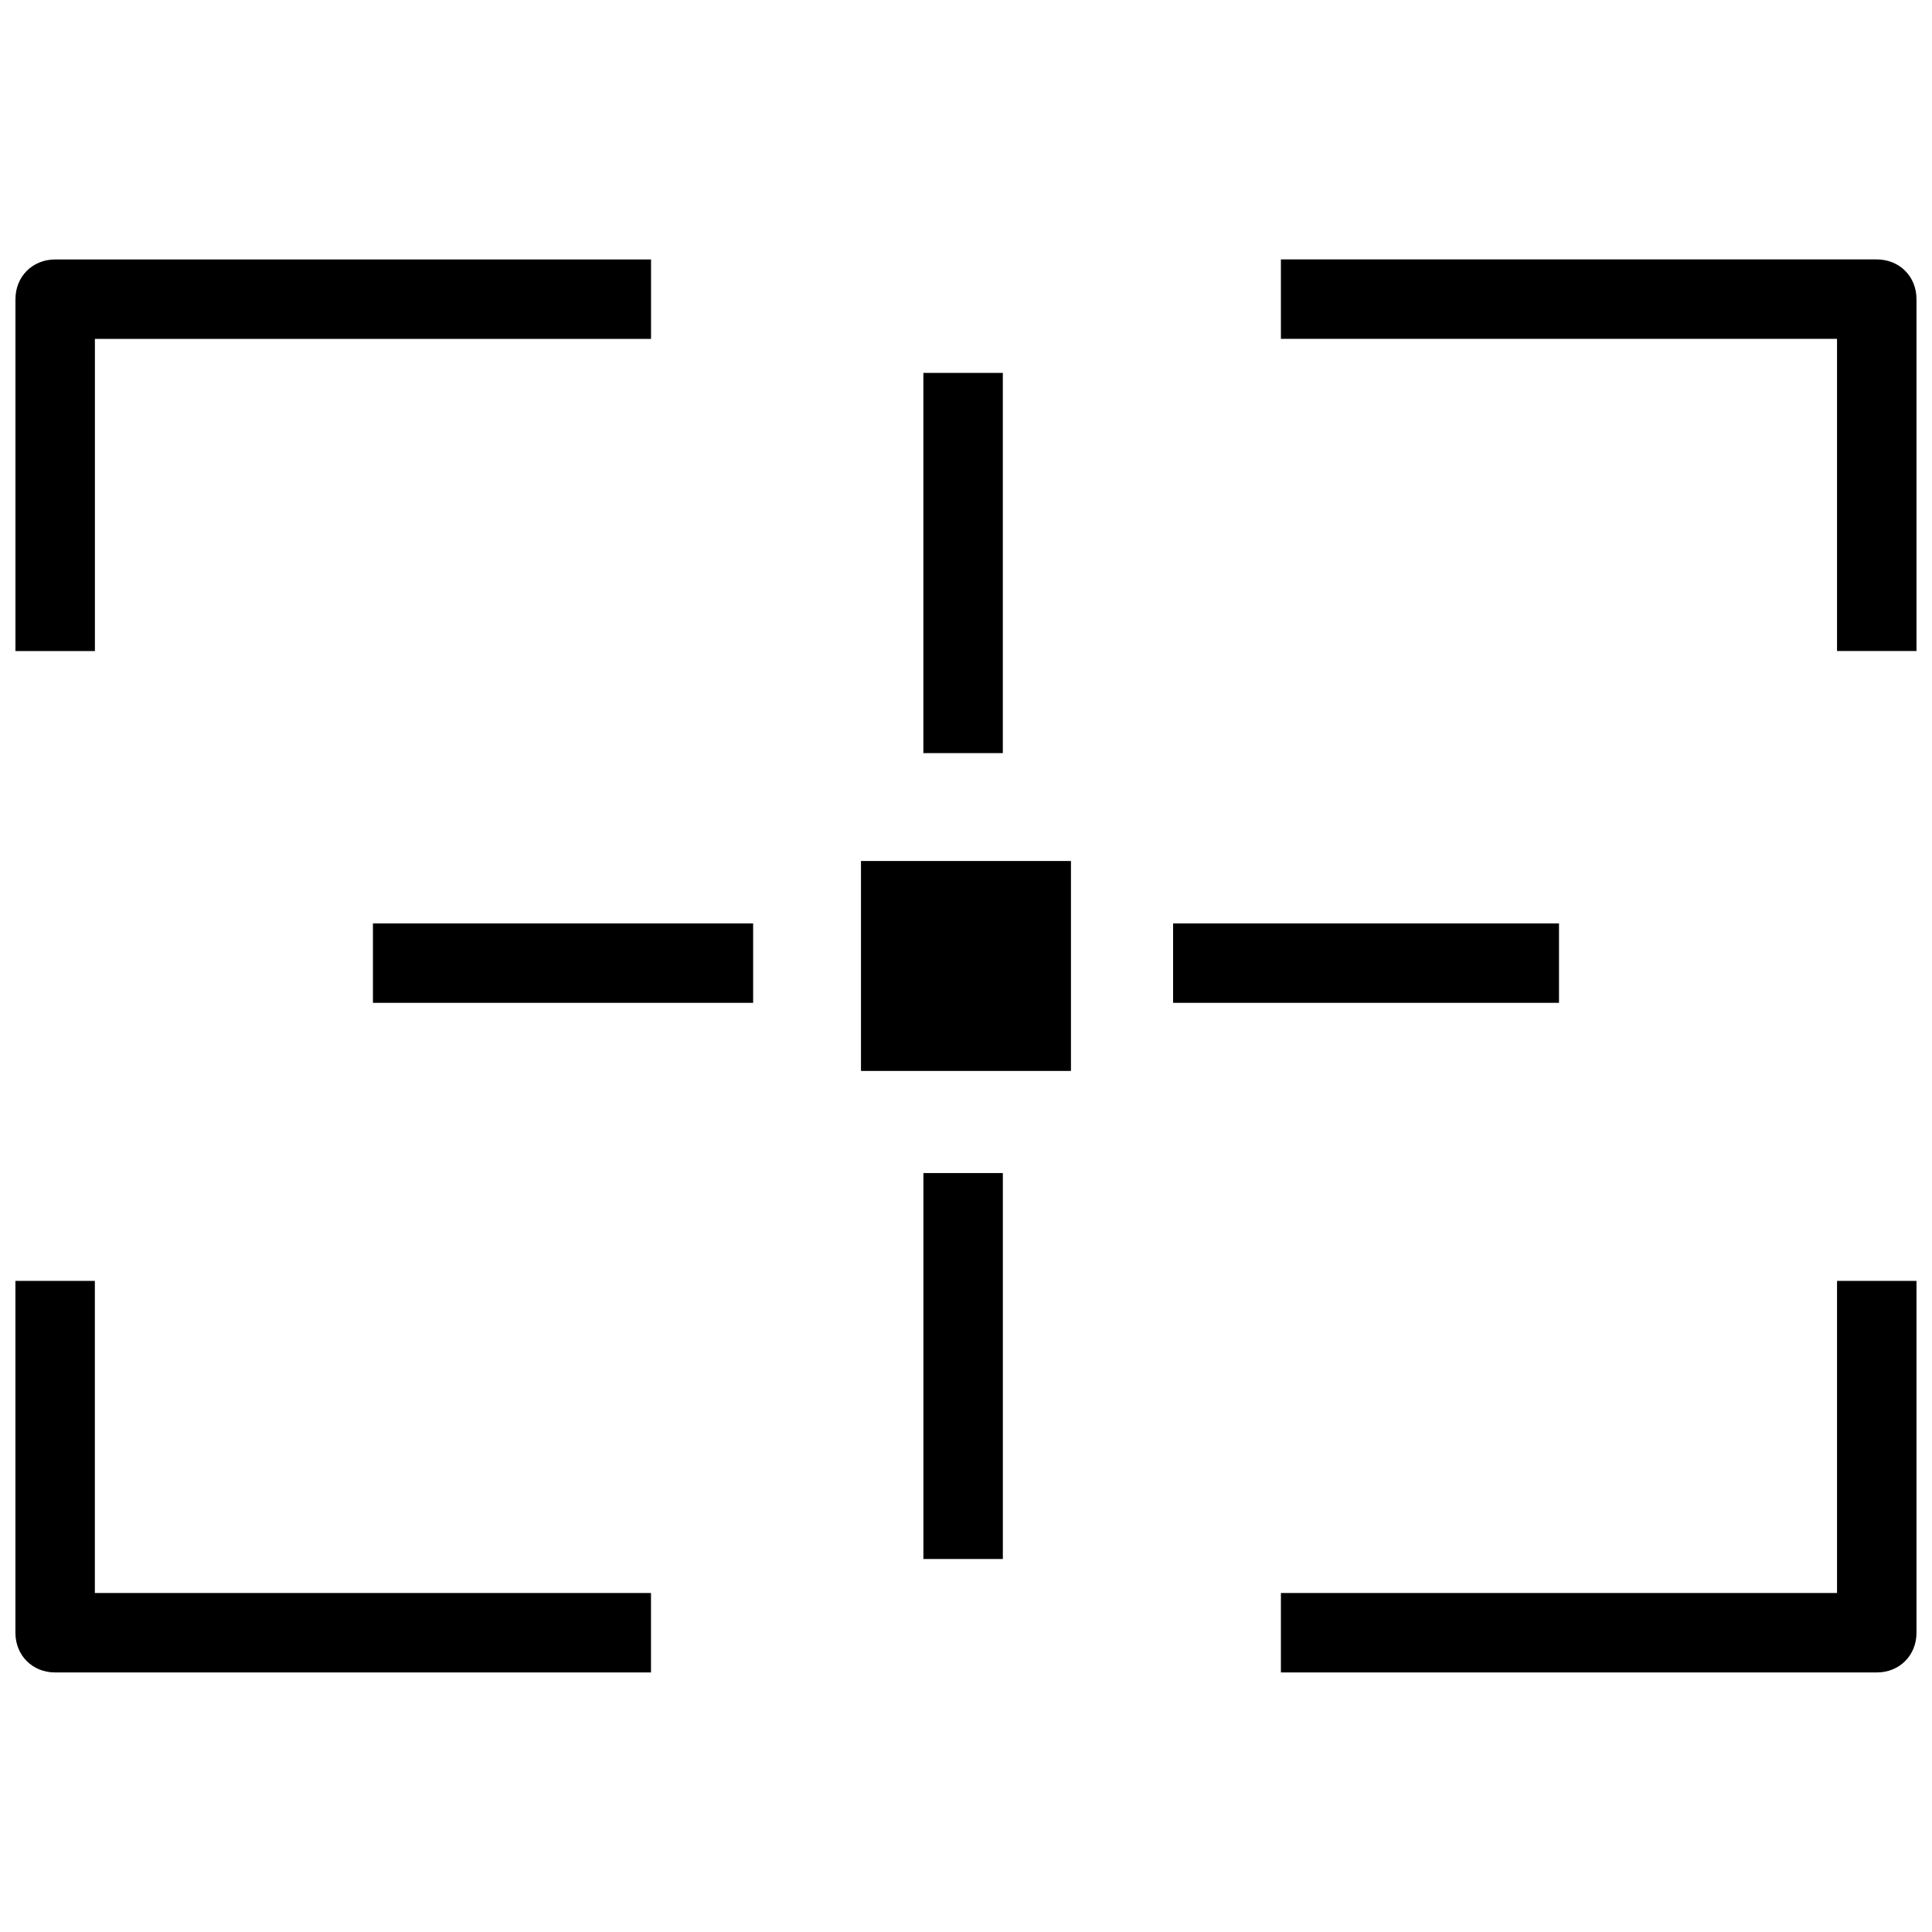 <?xml version="1.0" encoding="UTF-8"?>
<!-- Uploaded to: SVG Repo, www.svgrepo.com, Generator: SVG Repo Mixer Tools -->
<svg width="800px" height="800px" version="1.1" viewBox="144 144 512 512" xmlns="http://www.w3.org/2000/svg">
 <defs>
  <clipPath id="a">
   <path d="m148.09 212h503.81v376h-503.81z"/>
  </clipPath>
 </defs>
 <g clip-path="url(#a)">
  <path d="m158.62 212.76h157.91v21.055h-147.38v82.715h-21.055v-93.242c0-6.016 4.512-10.527 10.527-10.527zm213.55 159.41h55.645v55.645h-55.645zm184.98 37.598h-102.27v-21.055h102.27zm-168.44 147.38v-102.27h21.055v102.27zm-145.88-168.44h100.76v21.055h-100.76zm166.93-145.88v100.76h-21.055v-100.76zm73.691-30.078h157.91c6.016 0 10.527 4.512 10.527 10.527v93.242h-21.055v-82.715h-147.38zm168.44 270.7v93.242c0 6.016-4.512 10.527-10.527 10.527h-157.91v-21.055h147.38v-82.715zm-335.37 103.77h-157.91c-6.016 0-10.527-4.512-10.527-10.527v-93.242h21.055v82.715h147.38z"/>
 </g>
</svg>